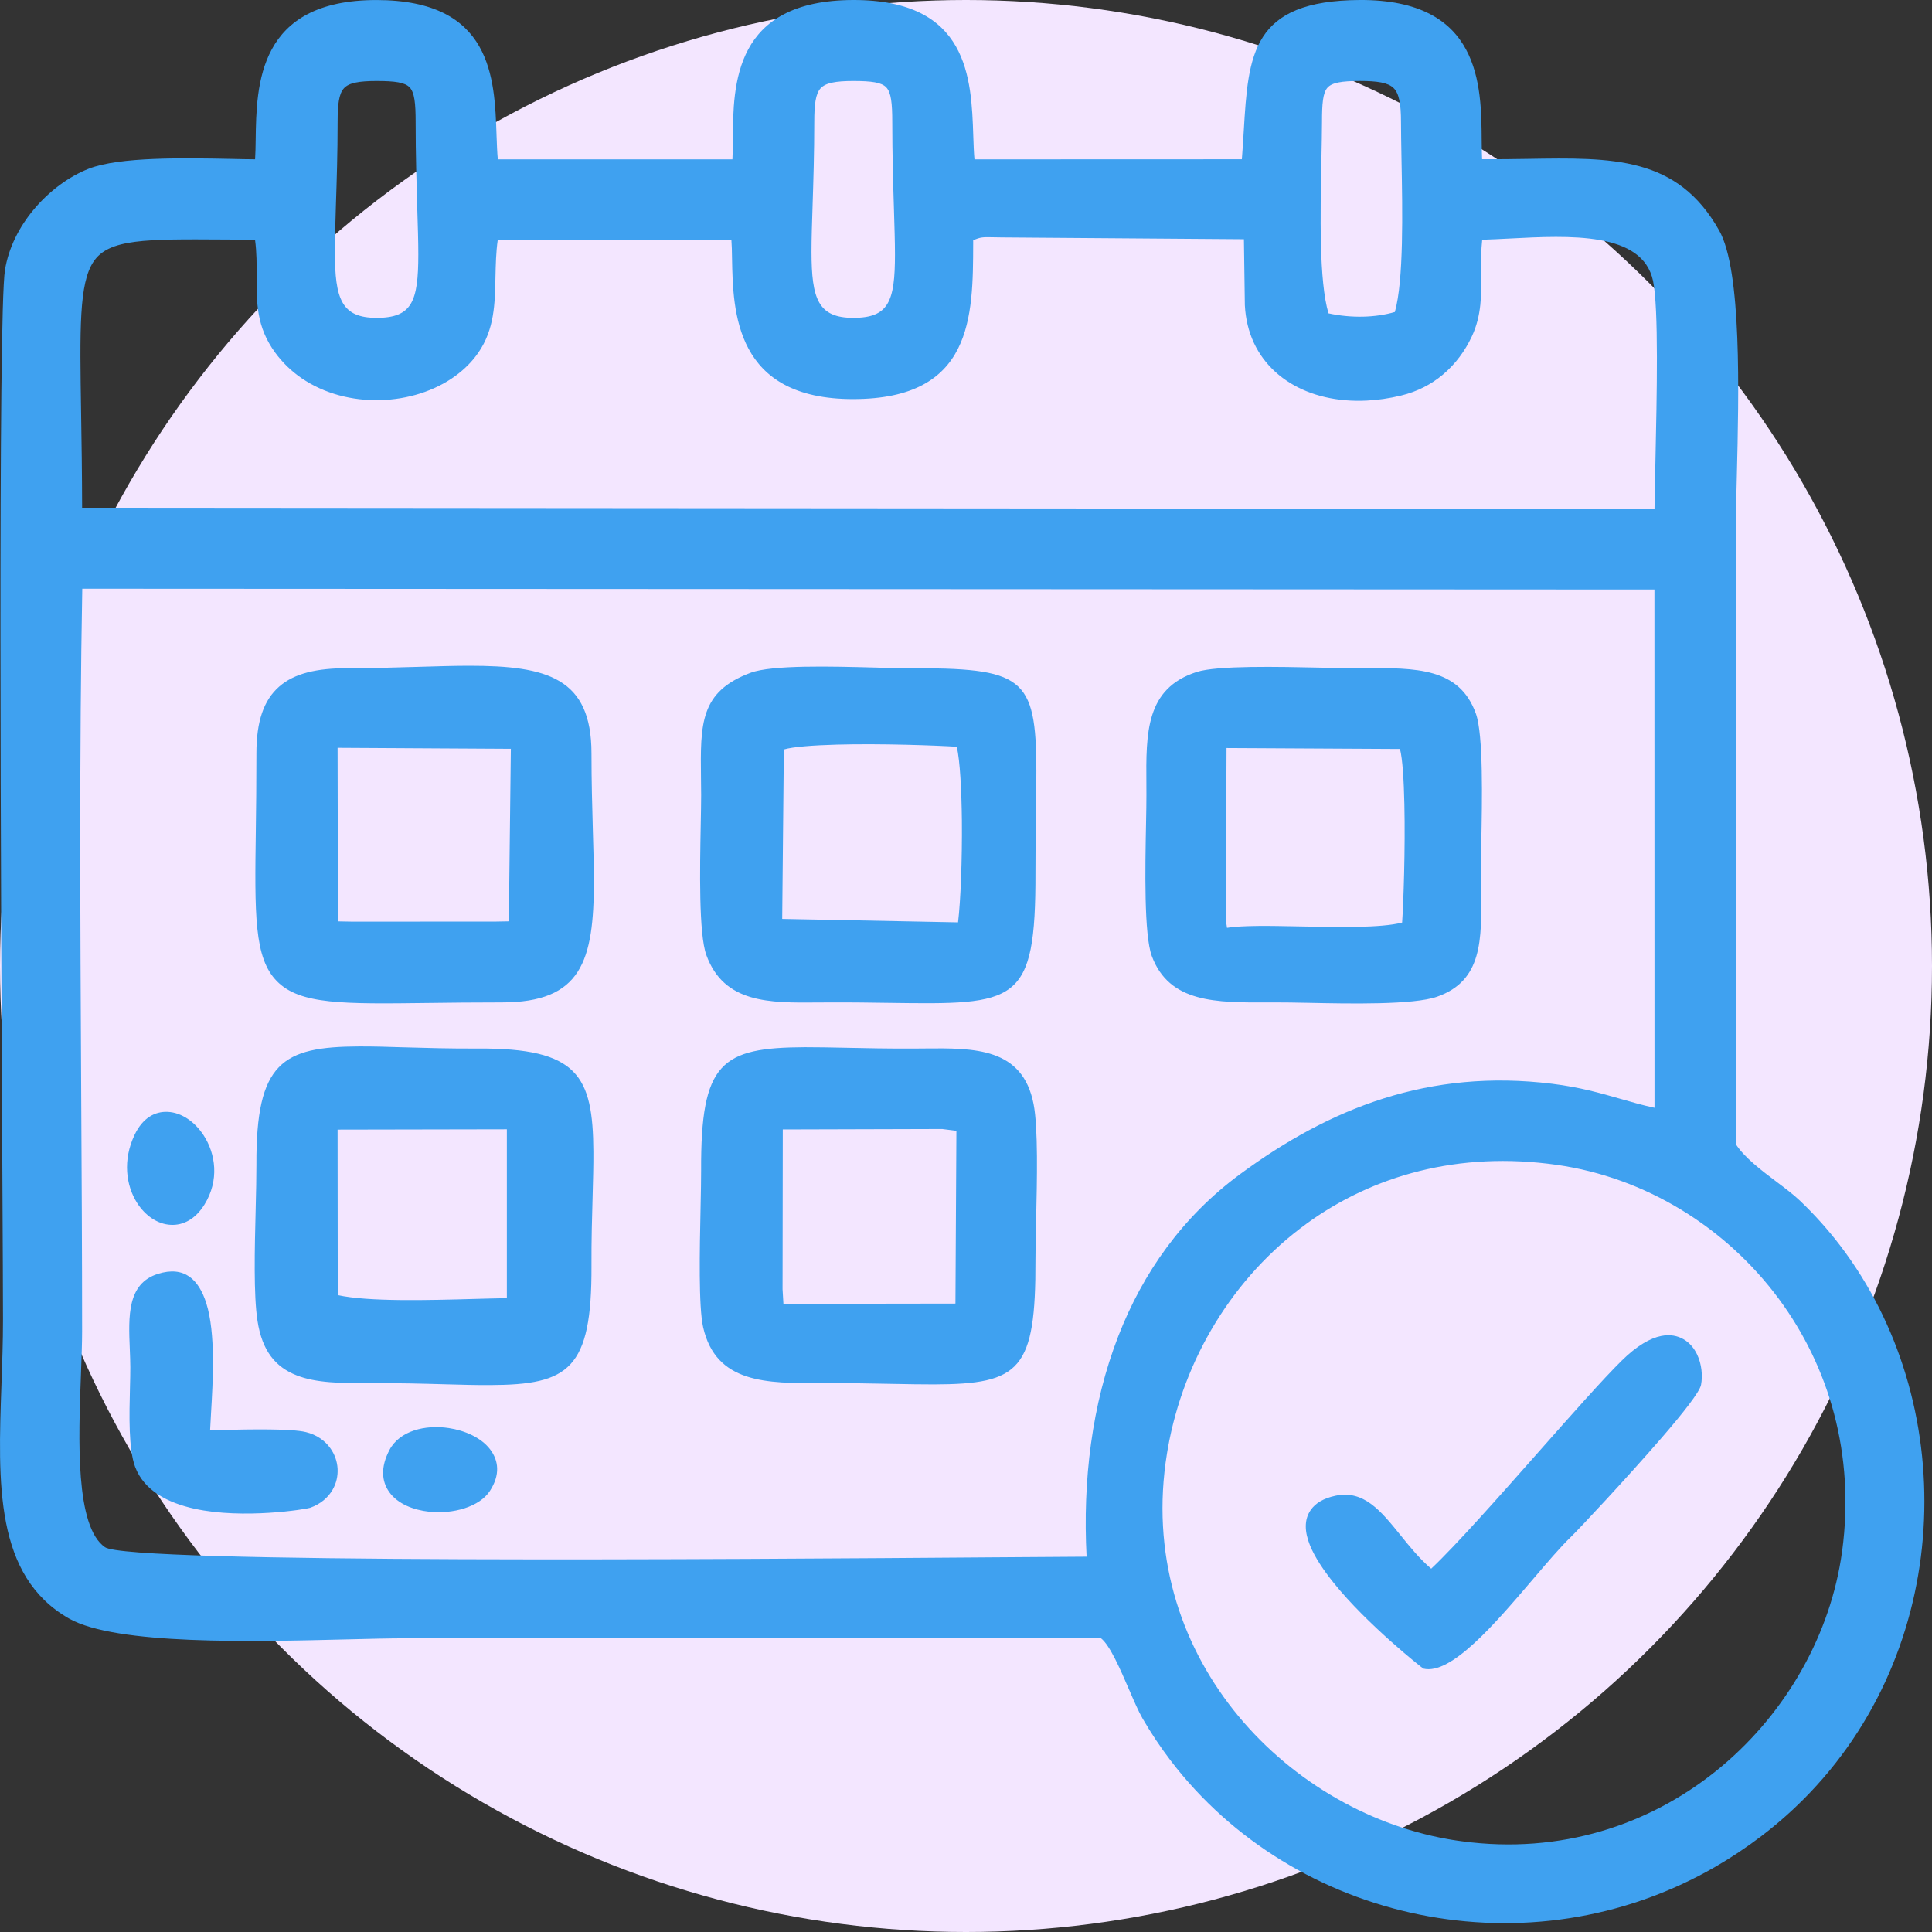 <svg width="60" height="60" viewBox="0 0 60 60" fill="none" xmlns="http://www.w3.org/2000/svg">
<rect x="0" y="0" width="60" height="60" fill="#333333" stroke="none"/>
<circle cx="30" cy="30" r="30" fill="#F3E6FF"/>
<path fill-rule="evenodd" clip-rule="evenodd" d="M57.17 48.433C57.186 48.337 57.2 48.246 57.211 48.16C57.613 45.152 56.793 42.434 55.247 40.343C53.584 38.094 51.082 36.567 48.355 36.177C45.291 35.739 42.624 36.512 40.57 38.007V38.008C38.294 39.664 36.763 42.207 36.27 44.97L36.242 45.137C35.737 48.237 36.642 51.004 38.308 53.107C39.976 55.214 42.406 56.658 44.946 57.112L45.095 57.138C45.205 57.155 45.311 57.172 45.412 57.184C48.473 57.594 51.206 56.67 53.277 55.013C55.349 53.354 56.759 50.961 57.17 48.433ZM15.741 40.316V35.071L10.484 35.081L10.489 40.221C11.445 40.43 13.29 40.38 14.722 40.34C15.103 40.329 15.455 40.32 15.741 40.316ZM6.322 35.255C6.693 35.823 6.822 36.651 6.346 37.415C6.059 37.873 5.681 38.057 5.307 38.039C5.097 38.03 4.893 37.956 4.71 37.832C4.536 37.714 4.379 37.55 4.254 37.352C3.918 36.821 3.801 36.034 4.182 35.239C4.432 34.717 4.811 34.512 5.207 34.53C5.424 34.539 5.638 34.618 5.833 34.749C6.018 34.874 6.186 35.048 6.322 35.255ZM15.221 45.011C15.486 45.359 15.54 45.801 15.215 46.301C14.891 46.801 14.064 47.026 13.332 46.948C13.083 46.921 12.842 46.86 12.631 46.764C12.406 46.661 12.215 46.518 12.085 46.332C11.855 46.004 11.812 45.569 12.096 45.029C12.41 44.433 13.207 44.239 13.938 44.35C14.191 44.388 14.44 44.463 14.658 44.57C14.887 44.682 15.084 44.831 15.221 45.011ZM6.554 43.885C6.542 44.08 6.532 44.259 6.525 44.415C6.648 44.413 6.775 44.41 6.913 44.408C7.793 44.389 9.051 44.365 9.499 44.475C9.839 44.558 10.095 44.744 10.261 44.979C10.396 45.168 10.471 45.387 10.484 45.61C10.496 45.834 10.447 46.06 10.331 46.261C10.192 46.504 9.96 46.709 9.631 46.826C9.509 46.869 7.559 47.187 6.046 46.856C5.201 46.671 4.473 46.288 4.197 45.557C3.988 44.997 4.015 43.94 4.036 43.102C4.043 42.861 4.047 42.637 4.047 42.458C4.046 42.283 4.039 42.09 4.031 41.898C3.989 40.88 3.947 39.862 4.905 39.561C5.725 39.303 6.173 39.734 6.408 40.477C6.699 41.406 6.614 42.867 6.554 43.885ZM43.496 47.679C43.779 48.03 44.085 48.408 44.447 48.717C45.221 47.987 46.537 46.499 47.774 45.1C48.806 43.933 49.784 42.826 50.361 42.259C50.84 41.787 51.25 41.558 51.589 41.49C51.865 41.435 52.1 41.482 52.292 41.596C52.478 41.706 52.616 41.876 52.708 42.071C52.846 42.363 52.882 42.72 52.827 43.01C52.784 43.23 52.264 43.889 51.604 44.652C50.517 45.907 49.026 47.499 48.786 47.73C48.459 48.044 48.037 48.54 47.582 49.074C46.425 50.429 45.065 52.025 44.205 51.821C44.163 51.798 42.456 50.45 41.419 49.157C41.097 48.758 40.832 48.357 40.684 47.995C40.515 47.577 40.495 47.196 40.706 46.894C40.851 46.685 41.098 46.532 41.472 46.452C42.352 46.265 42.88 46.917 43.496 47.679ZM43.614 24.979C43.598 24.223 43.557 23.568 43.478 23.26L38.091 23.231L38.07 28.636C38.093 28.703 38.099 28.759 38.104 28.807C38.108 28.837 38.1 28.768 39.077 28.756C39.425 28.752 39.858 28.761 40.321 28.77C41.502 28.795 42.898 28.824 43.544 28.651C43.586 28.056 43.645 26.367 43.614 24.979ZM35.602 24.358C35.589 22.76 35.578 21.377 37.167 20.868C37.804 20.664 39.698 20.706 41.036 20.735C41.444 20.744 41.8 20.752 42.044 20.751L42.352 20.75C43.98 20.741 45.323 20.732 45.836 22.166C46.069 22.821 46.029 24.854 46.002 26.205C45.995 26.569 45.99 26.883 45.99 27.1C45.991 27.285 45.993 27.47 45.995 27.653C46.019 29.189 46.039 30.462 44.627 30.955C43.894 31.21 41.945 31.172 40.585 31.143C40.21 31.137 39.88 31.129 39.64 31.131H39.398C37.76 31.139 36.314 31.146 35.771 29.693C35.525 29.035 35.564 26.957 35.591 25.589C35.598 25.224 35.604 24.911 35.603 24.694L35.602 24.358ZM25.983 23.125C25.25 23.146 24.625 23.191 24.343 23.276L24.292 28.538L29.753 28.645C29.834 27.982 29.883 26.683 29.872 25.476C29.861 24.524 29.814 23.639 29.715 23.191C29.084 23.151 27.367 23.087 25.983 23.125ZM21.77 24.17C21.749 22.473 21.738 21.48 23.312 20.893C23.976 20.646 25.823 20.696 27.153 20.731C27.559 20.742 27.915 20.752 28.166 20.751C31.767 20.745 32.18 20.99 32.185 23.943C32.186 24.302 32.18 24.7 32.173 25.145C32.165 25.715 32.156 26.364 32.157 27.1C32.165 31.209 31.583 31.201 27.596 31.145C27.053 31.137 26.443 31.128 25.761 31.131C25.645 31.131 25.526 31.132 25.407 31.133C23.885 31.147 22.485 31.159 21.937 29.662C21.697 29.006 21.736 26.966 21.762 25.606C21.769 25.235 21.775 24.915 21.775 24.694C21.774 24.515 21.773 24.339 21.77 24.17ZM29.261 35.062L24.31 35.076L24.303 40.039L24.33 40.492L29.672 40.484L29.702 35.118L29.261 35.062ZM25.519 42.955C23.805 42.962 22.235 42.967 21.837 41.22C21.692 40.58 21.729 38.814 21.757 37.501C21.767 37.033 21.775 36.624 21.774 36.353C21.76 32.987 22.398 32.534 24.999 32.522C25.387 32.521 25.82 32.53 26.302 32.54C26.903 32.553 27.585 32.567 28.352 32.564C28.465 32.563 28.581 32.562 28.698 32.561C30.262 32.546 31.757 32.53 32.099 34.289C32.243 35.028 32.206 36.641 32.177 37.916C32.166 38.39 32.156 38.816 32.157 39.128C32.167 42.544 31.691 42.987 29.002 42.994C28.623 42.995 28.2 42.987 27.723 42.978C27.101 42.966 26.388 42.952 25.576 42.955H25.519ZM9.208 42.711C8.562 42.456 8.141 41.964 7.996 41.016C7.873 40.219 7.909 38.779 7.94 37.547C7.953 37.024 7.964 36.538 7.963 36.165C7.949 32.988 8.772 32.508 11.151 32.498C11.57 32.496 12.034 32.509 12.554 32.526C13.223 32.544 13.985 32.568 14.844 32.563C17.946 32.546 18.415 33.402 18.428 35.767C18.431 36.185 18.418 36.645 18.404 37.161C18.386 37.796 18.365 38.513 18.369 39.314C18.383 42.53 17.662 43.005 15.226 43.015C14.812 43.018 14.353 43.005 13.836 42.991C13.163 42.972 12.39 42.951 11.514 42.956C10.585 42.96 9.809 42.95 9.208 42.711ZM15.865 23.255L10.484 23.224L10.495 28.614L10.962 28.623L15.418 28.62L15.802 28.613L15.865 23.255ZM7.945 25.748C7.954 25.095 7.963 24.355 7.963 23.398C7.963 22.406 8.188 21.747 8.668 21.325C9.142 20.909 9.84 20.751 10.796 20.751C11.609 20.751 12.321 20.73 12.977 20.71C13.569 20.692 14.118 20.676 14.576 20.676C16.995 20.676 18.369 21.051 18.369 23.398C18.369 24.279 18.391 25.038 18.41 25.728C18.427 26.334 18.444 26.889 18.444 27.347C18.444 29.856 18.055 31.131 15.584 31.131C14.66 31.131 13.956 31.14 13.331 31.148C10.653 31.182 9.316 31.2 8.6 30.472C7.889 29.751 7.908 28.414 7.945 25.748ZM30.814 48.364C32.15 48.355 33.198 48.346 33.745 48.344C33.622 45.984 33.906 43.612 34.732 41.49C35.494 39.529 36.721 37.784 38.513 36.464C39.907 35.437 41.373 34.618 42.966 34.114C44.566 33.609 46.292 33.422 48.199 33.657C49.063 33.764 49.695 33.945 50.312 34.122C50.662 34.223 51.008 34.323 51.382 34.403L51.38 18.308L2.555 18.283C2.462 23.289 2.493 28.585 2.521 33.811C2.536 36.447 2.55 39.068 2.55 41.347C2.55 41.706 2.533 42.172 2.514 42.68C2.437 44.699 2.334 47.41 3.261 48.05C4.006 48.564 22.826 48.424 30.814 48.364ZM30.819 7.368C30.546 7.362 30.441 7.359 30.223 7.464V7.558C30.217 9.842 30.21 12.39 26.502 12.394C22.814 12.4 22.765 9.675 22.734 8.019C22.731 7.803 22.727 7.607 22.714 7.444H15.459C15.403 7.834 15.396 8.222 15.387 8.597C15.371 9.438 15.355 10.225 14.857 10.949C14.666 11.228 14.422 11.471 14.142 11.675C13.498 12.146 12.656 12.406 11.801 12.427C10.946 12.448 10.073 12.23 9.365 11.744C9.056 11.532 8.779 11.269 8.545 10.95C7.963 10.151 7.967 9.404 7.97 8.579C7.971 8.218 7.974 7.841 7.92 7.444L6.937 7.438C4.518 7.423 3.374 7.416 2.903 8.128C2.454 8.807 2.477 10.197 2.519 12.835C2.533 13.704 2.548 14.703 2.55 15.768L51.382 15.806C51.386 15.431 51.398 14.906 51.411 14.32C51.454 12.314 51.515 9.56 51.336 8.721C51.009 7.194 48.749 7.311 46.883 7.407C46.589 7.422 46.305 7.437 46.031 7.445C45.993 7.787 45.997 8.127 46 8.461C46.008 9.142 46.017 9.799 45.705 10.457C45.5 10.892 45.203 11.306 44.804 11.639C44.454 11.932 44.025 12.16 43.512 12.284C43.144 12.373 42.784 12.425 42.437 12.441C41.531 12.485 40.709 12.29 40.065 11.893C39.408 11.488 38.936 10.875 38.747 10.09C38.7 9.895 38.671 9.691 38.66 9.478L38.631 7.429L31.121 7.373C30.998 7.373 30.901 7.37 30.819 7.368ZM41.224 2.724C41.082 2.888 41.056 3.224 41.056 3.785C41.056 4.079 41.046 4.517 41.037 4.996C41.004 6.621 40.961 8.748 41.258 9.731C41.602 9.806 41.971 9.842 42.331 9.834C42.676 9.826 43.013 9.779 43.319 9.689C43.596 8.709 43.556 6.562 43.525 4.956C43.517 4.486 43.509 4.06 43.509 3.785C43.509 3.231 43.451 2.903 43.279 2.734C43.107 2.565 42.775 2.514 42.23 2.514C41.666 2.515 41.364 2.565 41.224 2.724ZM25.485 2.741C25.329 2.911 25.288 3.244 25.288 3.785C25.288 4.749 25.26 5.62 25.236 6.369C25.218 6.922 25.202 7.407 25.202 7.819C25.204 9.284 25.407 9.871 26.502 9.871C27.594 9.87 27.795 9.37 27.794 7.9C27.794 7.502 27.778 7.03 27.762 6.485C27.738 5.718 27.71 4.809 27.71 3.785C27.71 3.207 27.675 2.873 27.525 2.714C27.378 2.557 27.064 2.515 26.502 2.515C25.951 2.515 25.638 2.574 25.485 2.741ZM10.682 2.74C10.525 2.911 10.485 3.244 10.485 3.785C10.485 4.75 10.457 5.623 10.432 6.371C10.415 6.924 10.4 7.409 10.4 7.82C10.401 9.287 10.605 9.871 11.698 9.871C12.792 9.87 12.991 9.37 12.991 7.9C12.991 7.502 12.976 7.03 12.959 6.485C12.936 5.718 12.908 4.809 12.908 3.785C12.908 3.207 12.873 2.873 12.723 2.714C12.575 2.557 12.261 2.515 11.698 2.515C11.147 2.515 10.834 2.572 10.682 2.74ZM7.208 4.935C7.455 4.941 7.688 4.946 7.922 4.947C7.934 4.771 7.936 4.567 7.94 4.347C7.964 2.632 8.002 -0.003 11.698 0.001C15.28 0.005 15.362 2.415 15.421 4.211C15.431 4.477 15.439 4.728 15.46 4.948H22.746C22.757 4.771 22.758 4.567 22.759 4.347C22.768 2.619 22.784 0.006 26.502 0C30.084 -0.005 30.166 2.431 30.226 4.223C30.235 4.485 30.243 4.732 30.263 4.949L38.567 4.946C38.591 4.649 38.609 4.352 38.626 4.066C38.769 1.686 38.87 0.018 42.227 0C45.986 -0.02 46.005 2.65 46.015 4.367C46.018 4.579 46.019 4.776 46.028 4.944C46.514 4.948 46.983 4.941 47.432 4.934C50.096 4.889 52.094 4.857 53.39 7.157C54.096 8.407 54.002 12.225 53.939 14.79C53.923 15.387 53.91 15.914 53.91 16.368V35.538C54.18 35.952 54.701 36.346 55.173 36.702C55.445 36.906 55.7 37.099 55.901 37.29C56.355 37.723 56.772 38.189 57.148 38.682C58.99 41.097 59.882 44.162 59.751 47.212C59.621 50.265 58.466 53.305 56.216 55.667C55.758 56.148 55.255 56.601 54.706 57.019C54.243 57.372 53.766 57.689 53.279 57.971C50.381 59.645 47.106 60.074 44.077 59.458C41.049 58.843 38.267 57.182 36.355 54.676C36.04 54.263 35.748 53.826 35.482 53.367C35.354 53.144 35.217 52.825 35.067 52.478C34.791 51.839 34.473 51.1 34.194 50.879H12.623C12.096 50.879 11.481 50.895 10.79 50.912C7.86 50.985 3.598 51.093 2.142 50.264C-0.165 48.947 -0.064 46.078 0.046 42.984C0.069 42.333 0.093 41.671 0.093 40.977C0.093 40.171 0.085 38.708 0.075 36.72C0.03 28.017 -0.067 9.749 0.155 8.381C0.268 7.688 0.599 7.047 1.037 6.52C1.525 5.93 2.152 5.475 2.755 5.24C3.717 4.864 5.727 4.906 7.208 4.935Z" fill="#3FA1F0"/>
</svg>
